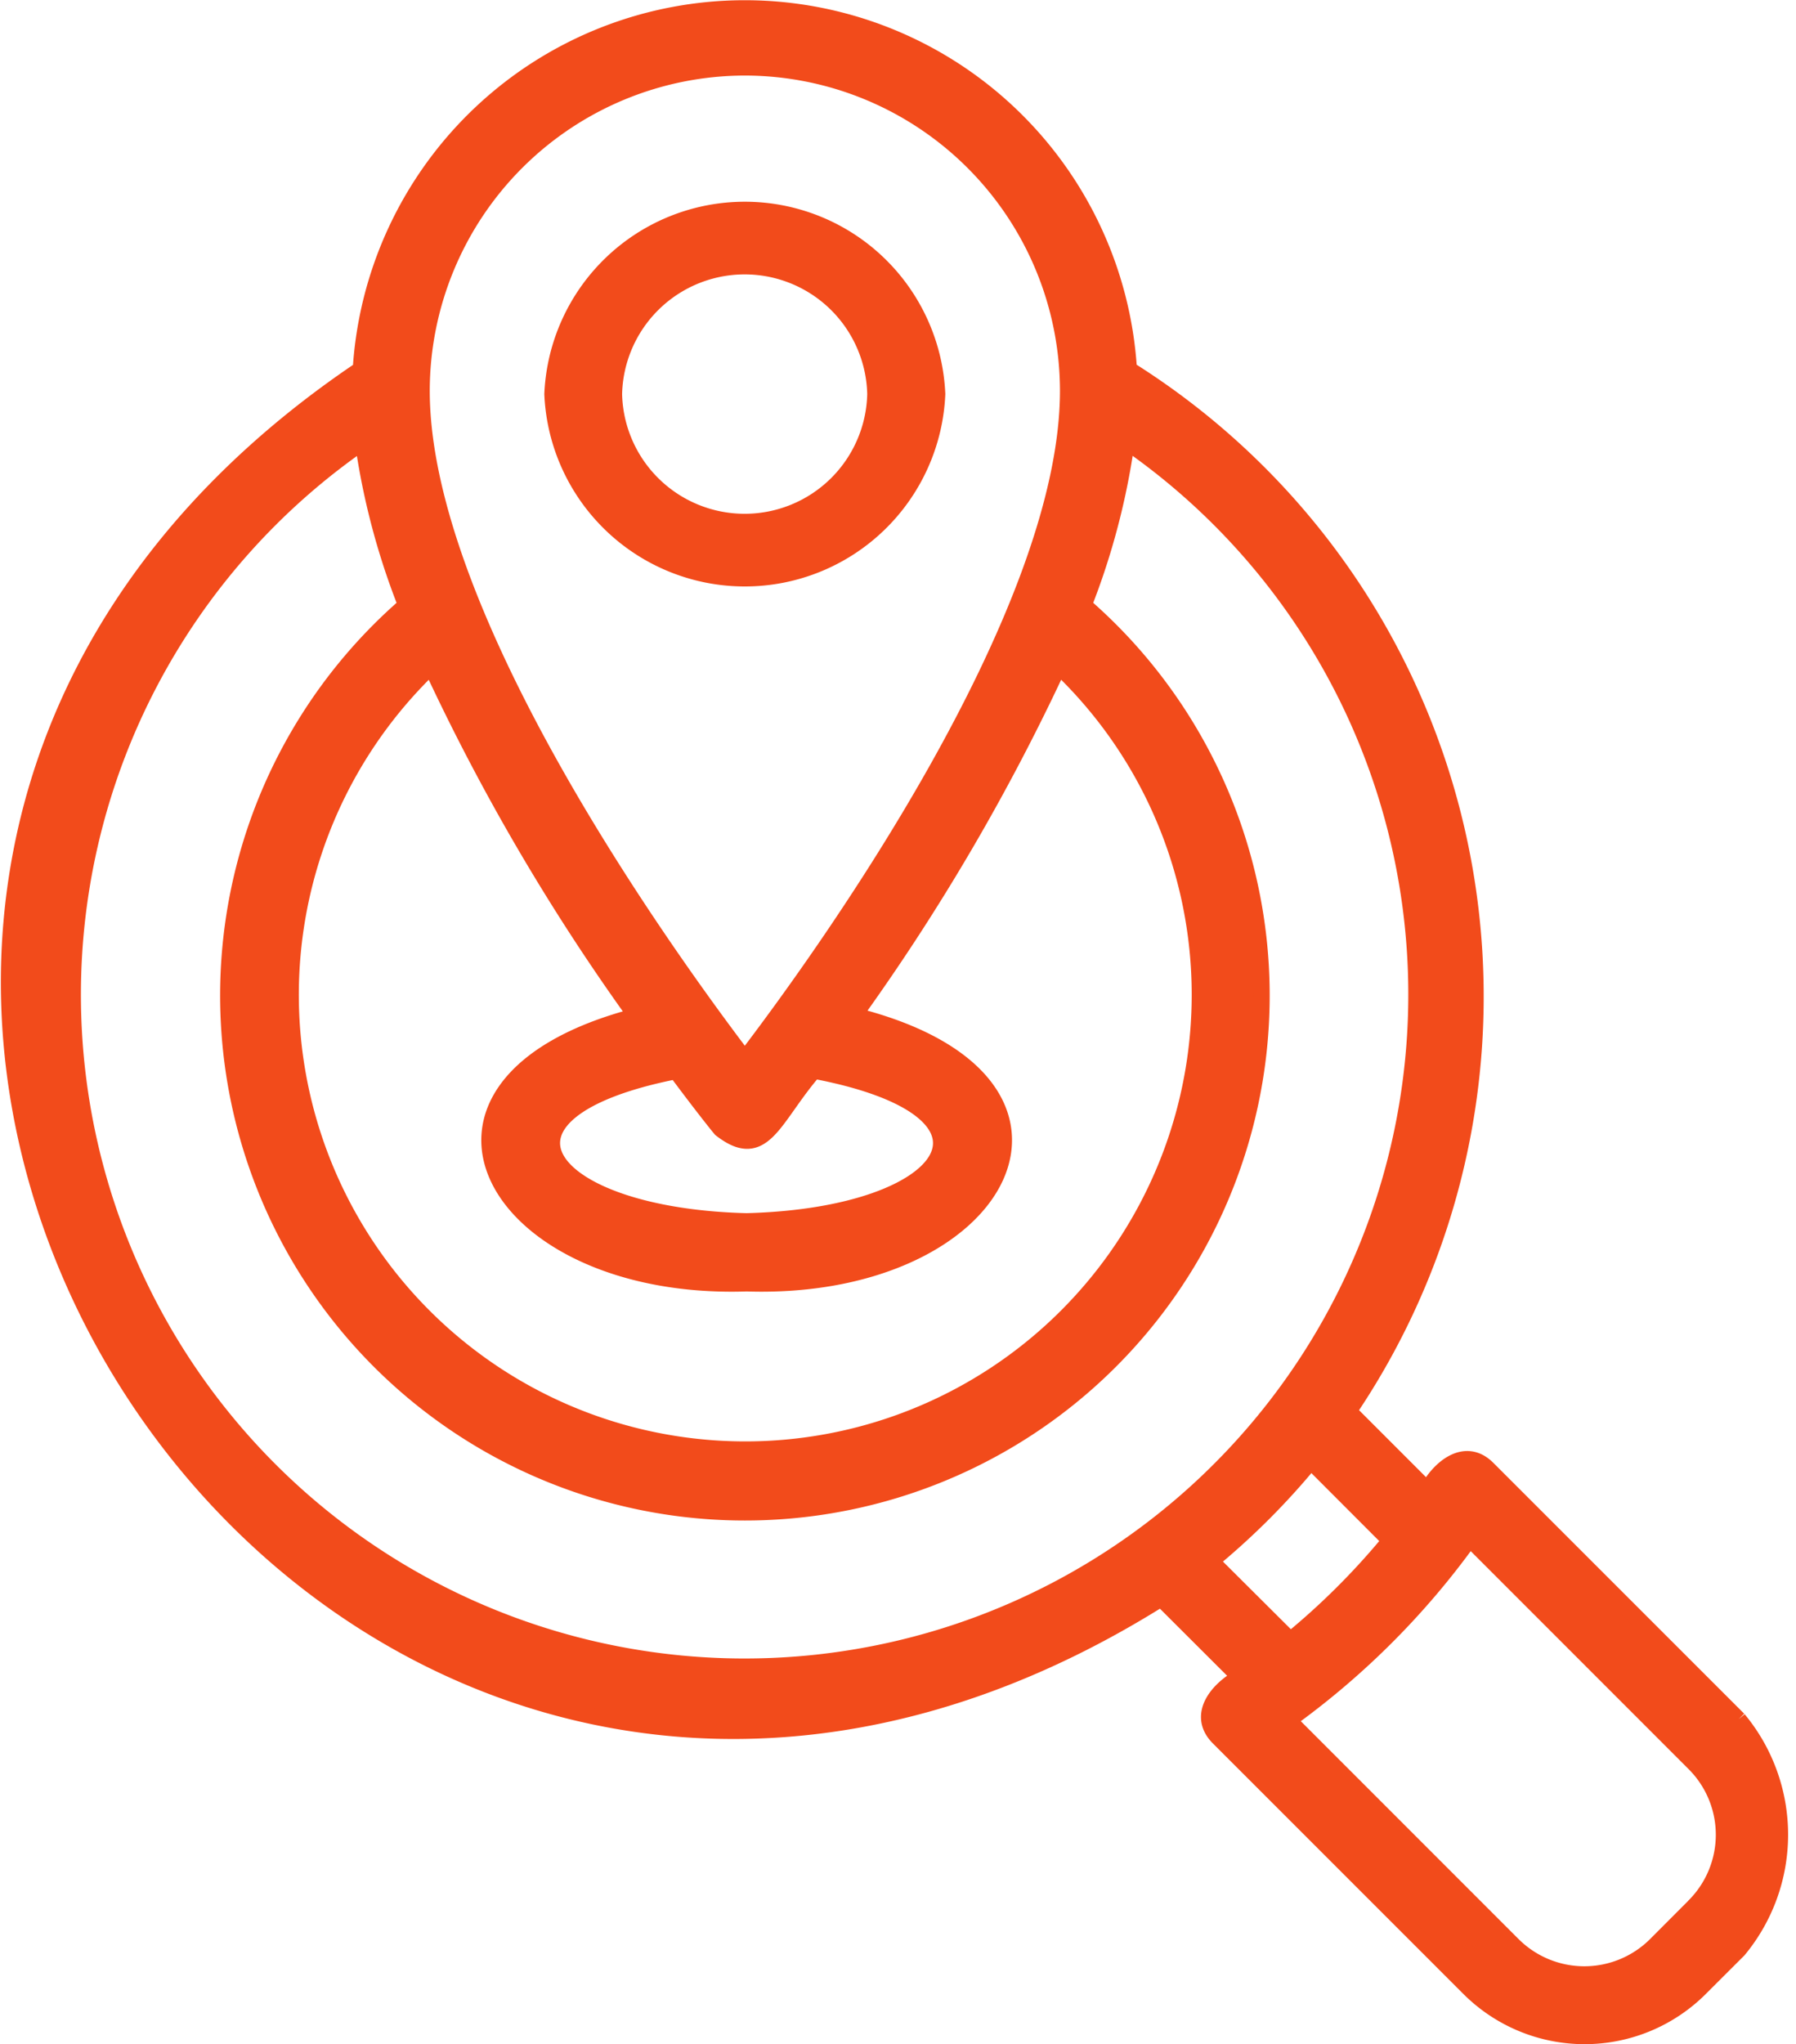 <svg xmlns="http://www.w3.org/2000/svg" width="53.94" height="61.369" viewBox="0 0 53.94 61.369">
  <g id="seo_4_" data-name="seo (4)" transform="translate(-32.059 0.253)">
    <g id="Layer_2_00000106843375922161262930000004048960093885267102_" transform="translate(32.334 0)">
      <g id="Layer_1-2_00000052101722601519539460000008599951550087896505_" transform="translate(0 0)">
        <path id="local_seo" d="M84.266,51.37l-7.538-7.535c-.672-.669-1.448,0-1.793.659l-2.381-2.381A22.219,22.219,0,0,0,66.6,11.26q-.318-.215-.644-.42a11.549,11.549,0,0,0-23.054,0C18.067,27.559,41.507,63.689,66.932,47.724L69.313,50.1c-.648.348-1.328,1.116-.659,1.8l7.54,7.538a4.9,4.9,0,0,0,6.912,0l1.159-1.157a5.414,5.414,0,0,0,0-6.912ZM54.428,1.765a9.723,9.723,0,0,1,9.715,9.715c0,6.787-7.347,16.98-9.715,20.074-2.354-3.094-9.712-13.288-9.712-20.074a9.726,9.726,0,0,1,9.712-9.715ZM68.1,29.6a13.658,13.658,0,1,1-23.087-9.87,64.376,64.376,0,0,0,6.164,10.526c-7.813,2.033-4.335,8.267,3.306,8.011,7.715.256,11.119-6.055,3.216-8.03a64.532,64.532,0,0,0,6.153-10.507A13.606,13.606,0,0,1,68.1,29.6ZM56.5,31.881c6.354,1.2,4.193,4.378-2.022,4.536-6.136-.155-8.381-3.29-2.109-4.523.743,1,1.249,1.633,1.342,1.742,1.282,1,1.548-.316,2.789-1.755ZM34.239,29.6A20.175,20.175,0,0,1,42.966,13a21.5,21.5,0,0,0,1.3,4.917,15.511,15.511,0,1,0,20.33,0,21.5,21.5,0,0,0,1.293-4.923A20.183,20.183,0,1,1,34.239,29.6Zm34.179,17.01a21.994,21.994,0,0,0,3.01-3.01l2.392,2.395a21.672,21.672,0,0,1-3.007,3ZM82.949,56.978l-1.157,1.159a3.045,3.045,0,0,1-4.3,0l-6.749-6.749A23.848,23.848,0,0,0,76.2,45.93l6.746,6.746a3.034,3.034,0,0,1,.011,4.291ZM60.2,11.578a5.777,5.777,0,0,0-11.543,0,5.777,5.777,0,0,0,11.543,0Zm-9.707,0a3.932,3.932,0,0,1,7.862,0,3.932,3.932,0,0,1-7.862,0Z" transform="translate(-32.334 0)" fill="#f24b1b" stroke="#f24b1b" stroke-width="0.5"/>
      </g>
    </g>
  </g>
</svg>
